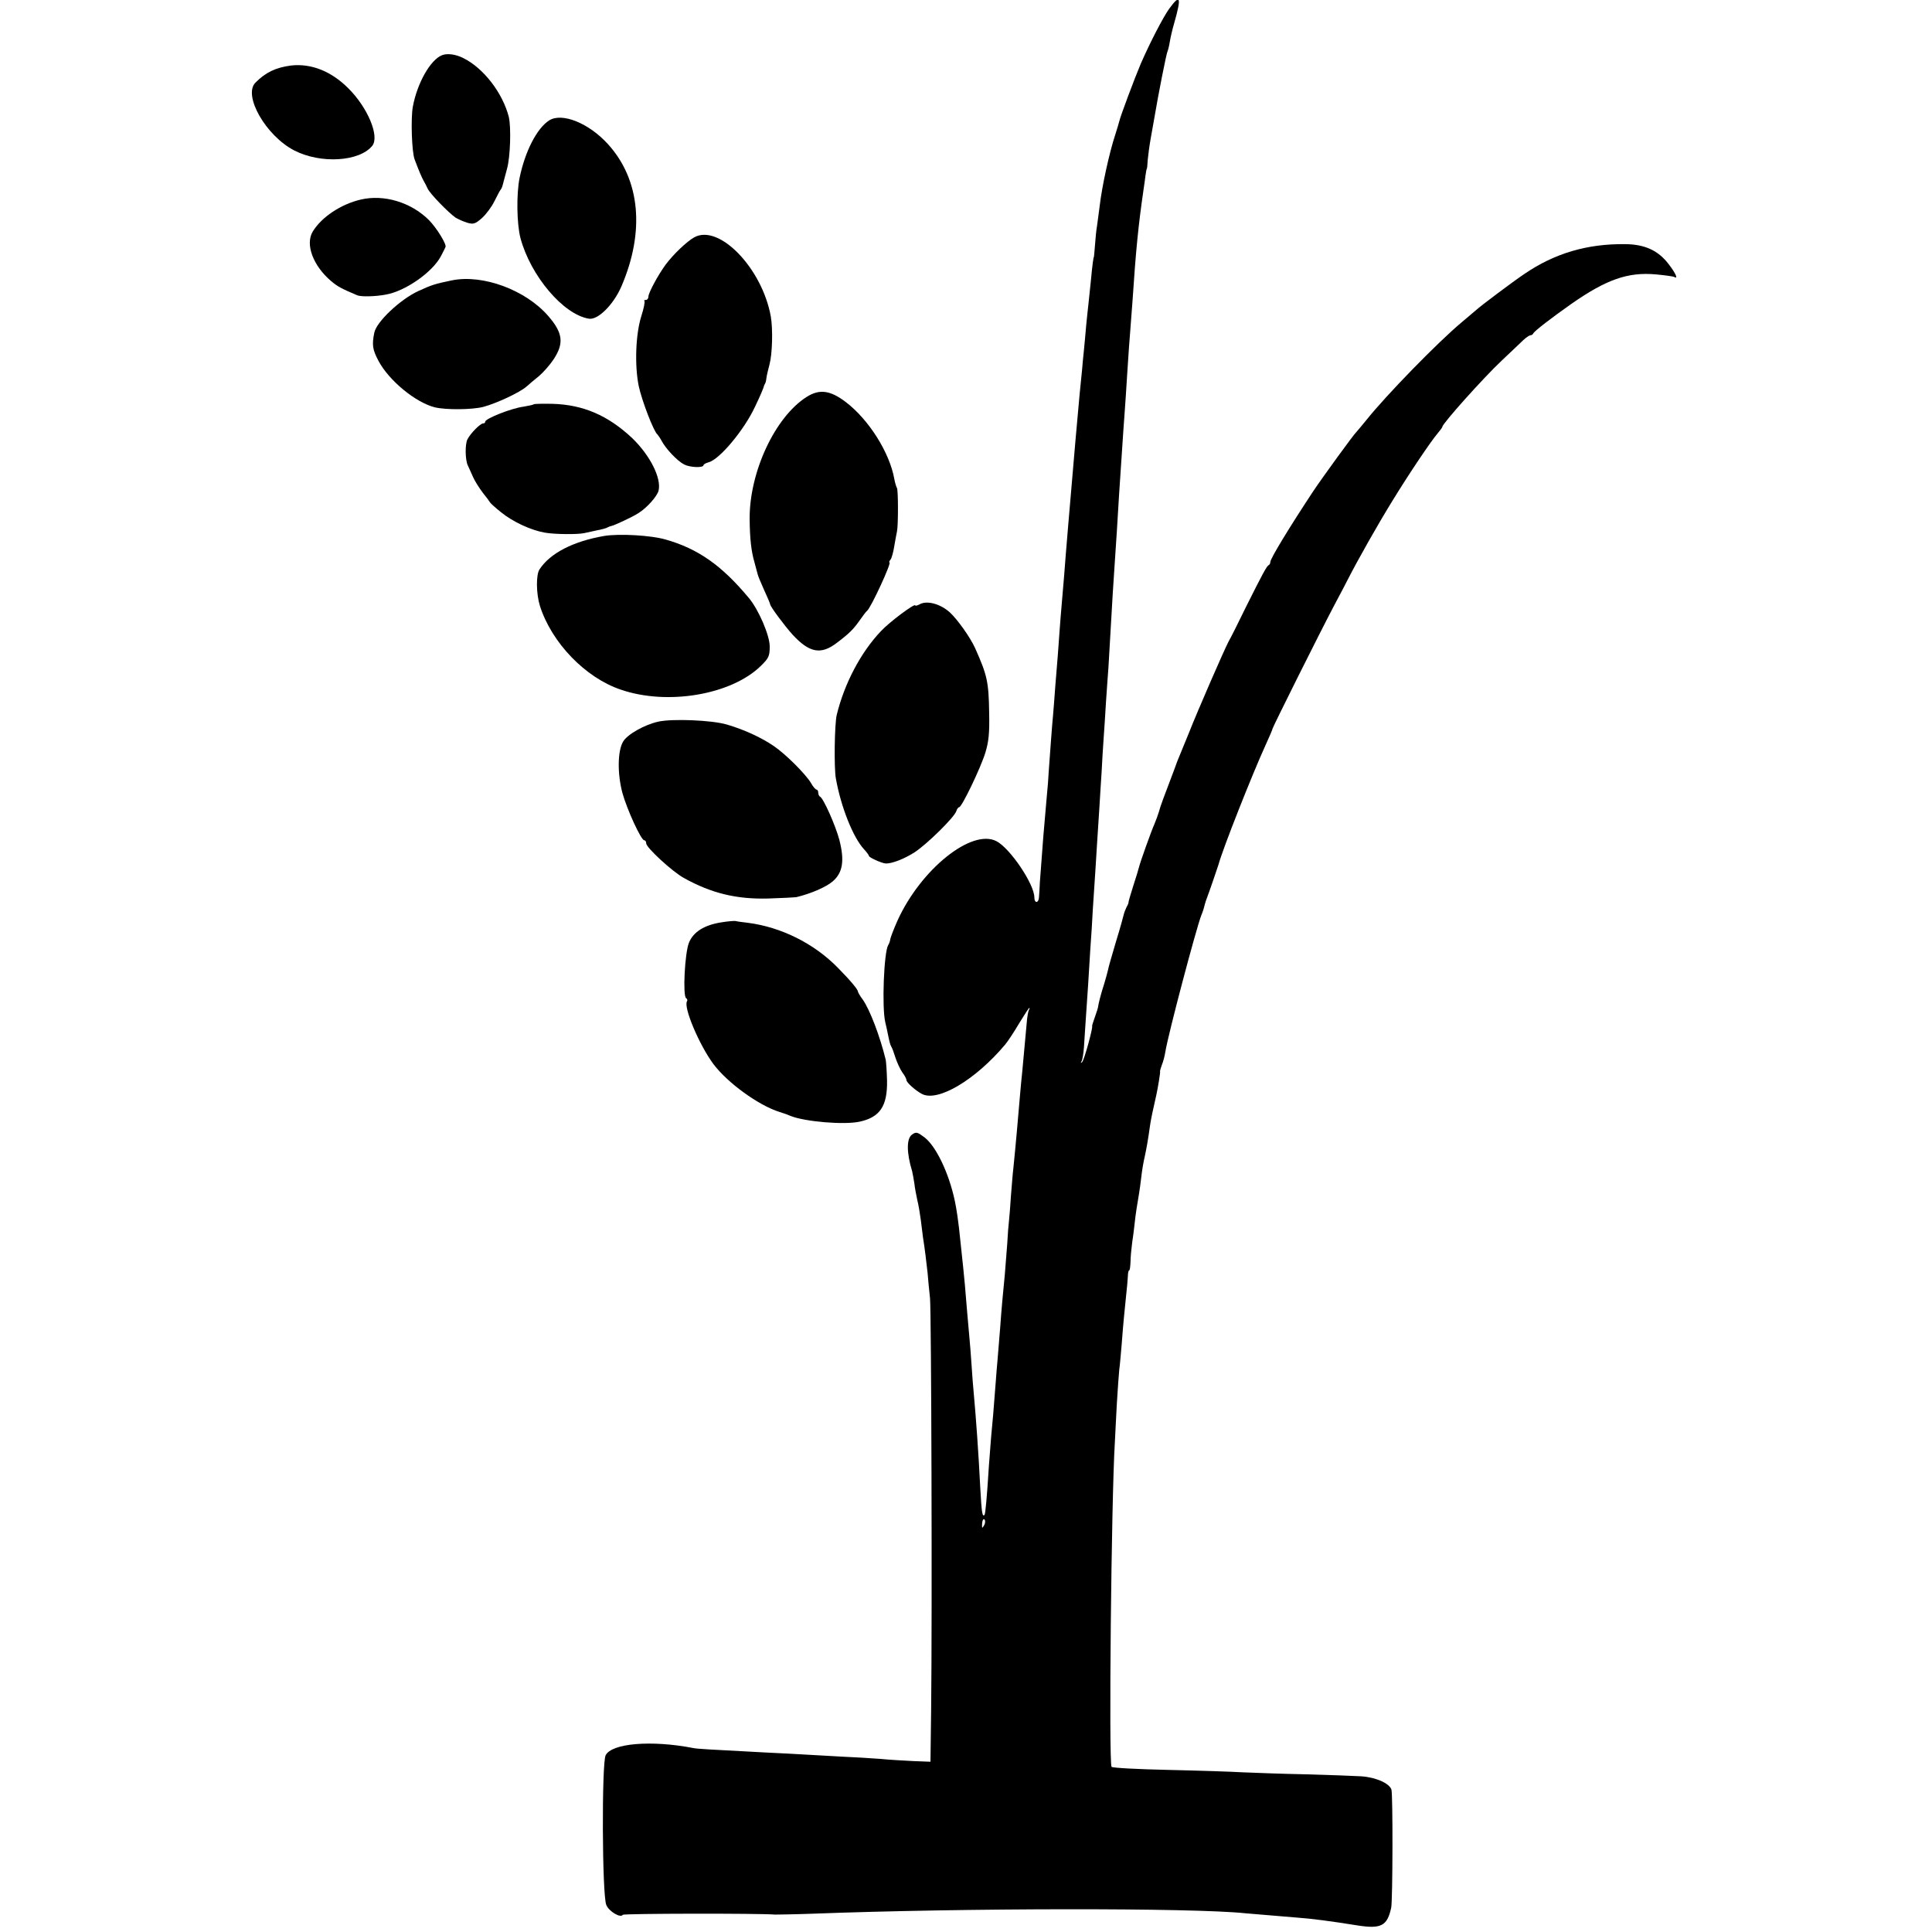 <?xml version="1.0" standalone="no"?>
<!DOCTYPE svg PUBLIC "-//W3C//DTD SVG 20010904//EN"
 "http://www.w3.org/TR/2001/REC-SVG-20010904/DTD/svg10.dtd">
<svg version="1.0" xmlns="http://www.w3.org/2000/svg"
 width="876pt" height="876pt" viewBox="0 0 876 876"
 preserveAspectRatio="xMidYMid meet">
<g transform="translate(0,876) scale(0.1,-0.1)"
fill="#000000" stroke="none">
<path d="M5301 8720 c-27 -38 -86 -151 -129 -250 -24 -56 -93 -239 -97 -260
-2 -8 -10 -35 -18 -60 -27 -81 -61 -237 -71 -325 -4 -33 -10 -73 -12 -90 -3
-16 -7 -55 -9 -85 -2 -30 -5 -55 -5 -55 -2 0 -7 -34 -14 -110 -4 -38 -9 -86
-11 -105 -2 -19 -7 -62 -10 -95 -3 -33 -7 -82 -10 -110 -3 -27 -7 -70 -9 -95
-3 -25 -7 -74 -11 -110 -13 -145 -25 -275 -30 -340 -4 -49 -14 -166 -21 -245
-10 -122 -14 -165 -19 -235 -4 -41 -8 -100 -11 -130 -3 -30 -7 -86 -10 -125
-3 -38 -6 -88 -8 -110 -2 -22 -7 -83 -11 -135 -4 -52 -8 -111 -10 -130 -4 -38
-15 -189 -20 -260 -1 -25 -5 -76 -9 -115 -13 -144 -18 -206 -31 -385 -1 -25
-3 -55 -4 -67 -1 -29 -21 -30 -21 -2 0 60 -110 223 -172 255 -112 58 -343
-127 -449 -361 -16 -36 -30 -73 -32 -82 -1 -10 -6 -23 -10 -29 -19 -32 -29
-280 -13 -349 4 -16 9 -39 11 -50 9 -44 11 -50 16 -60 4 -5 12 -28 19 -50 7
-22 21 -52 31 -67 11 -14 19 -30 19 -35 0 -11 40 -47 70 -63 72 -38 242 63
377 223 12 14 41 58 64 97 23 38 44 70 46 70 2 0 2 -4 -2 -10 -3 -5 -8 -33
-10 -62 -7 -74 -15 -165 -20 -218 -3 -25 -7 -72 -10 -105 -10 -117 -19 -222
-30 -330 -3 -22 -7 -78 -11 -125 -3 -47 -7 -98 -9 -115 -2 -16 -6 -64 -8 -105
-3 -41 -8 -104 -11 -140 -8 -80 -15 -155 -21 -240 -3 -36 -8 -96 -11 -135 -3
-38 -8 -88 -9 -110 -8 -109 -17 -214 -21 -250 -2 -22 -6 -80 -10 -130 -9 -145
-16 -220 -20 -224 -10 -10 -13 11 -19 119 -8 162 -20 327 -30 435 -3 28 -7 86
-10 130 -3 44 -7 96 -9 115 -2 19 -7 76 -11 125 -4 50 -9 104 -10 120 -2 26
-11 111 -20 195 -9 92 -18 150 -26 187 -27 126 -85 246 -137 286 -32 24 -38
26 -56 13 -26 -17 -26 -82 0 -167 2 -9 7 -34 10 -55 2 -21 9 -54 13 -74 5 -19
12 -60 16 -90 4 -30 8 -66 10 -80 8 -49 16 -116 21 -162 2 -27 7 -78 11 -115
6 -69 10 -1432 5 -1865 l-3 -236 -77 3 c-42 2 -111 6 -152 10 -41 3 -118 8
-170 10 -52 3 -124 7 -160 9 -36 2 -121 7 -190 10 -262 14 -306 16 -326 20
-190 37 -371 22 -398 -33 -18 -38 -16 -633 3 -678 12 -30 65 -61 75 -45 3 6
619 7 691 1 11 0 88 1 170 4 683 26 1725 27 1961 2 37 -3 176 -15 239 -20 59
-4 151 -16 269 -35 108 -17 136 -3 154 80 7 33 8 516 1 536 -10 29 -72 56
-138 60 -31 2 -144 6 -251 9 -107 2 -235 7 -285 9 -49 3 -202 8 -340 11 -137
3 -252 9 -255 14 -13 22 -1 1211 15 1471 1 30 6 109 9 175 4 66 9 136 11 155
3 19 7 71 11 115 3 44 8 98 10 120 2 22 7 67 10 100 4 33 7 72 8 88 0 15 3 27
6 27 3 0 5 17 6 38 0 20 4 62 8 92 5 30 9 69 11 85 3 32 13 96 20 135 2 13 7
46 10 74 3 28 10 70 16 94 8 38 14 70 24 142 3 22 14 74 28 135 7 31 19 104
17 107 -1 2 3 15 8 29 6 14 13 41 16 60 13 81 140 560 163 619 7 17 11 29 16
50 2 8 7 22 10 30 8 20 46 131 52 150 19 71 154 412 214 543 17 37 31 70 31
73 0 6 214 435 279 558 29 55 58 109 63 120 46 90 136 249 202 356 76 124 175
271 206 307 11 13 20 25 20 28 0 14 188 224 269 300 41 39 85 80 98 93 13 12
28 22 33 22 4 0 10 3 12 8 5 11 83 71 174 135 158 110 255 144 381 133 42 -4
80 -9 85 -12 18 -11 6 17 -25 57 -47 63 -110 92 -200 92 -171 2 -319 -42 -455
-135 -51 -34 -200 -146 -218 -163 -6 -5 -36 -30 -65 -55 -108 -90 -345 -333
-434 -445 -22 -27 -43 -52 -46 -55 -11 -10 -151 -202 -195 -268 -109 -165
-194 -305 -194 -320 0 -6 -3 -12 -7 -14 -9 -4 -26 -35 -105 -193 -32 -66 -67
-136 -78 -155 -23 -45 -139 -311 -180 -415 -18 -44 -37 -91 -43 -105 -6 -14
-11 -27 -12 -30 -1 -3 -5 -14 -9 -25 -48 -126 -66 -174 -71 -195 -4 -14 -13
-38 -20 -55 -16 -36 -65 -174 -70 -195 -2 -8 -13 -46 -26 -85 -12 -38 -22 -72
-22 -75 1 -3 -3 -13 -9 -23 -5 -10 -11 -26 -13 -35 -2 -9 -17 -64 -35 -122
-17 -58 -34 -115 -36 -128 -3 -13 -11 -42 -18 -65 -13 -39 -26 -90 -27 -102 0
-3 -6 -23 -14 -45 -8 -22 -14 -41 -13 -43 4 -7 -36 -154 -45 -162 -7 -7 -8 -6
-3 3 4 6 9 36 11 65 2 28 6 97 10 152 7 105 10 139 19 295 4 52 9 131 11 175
12 178 14 213 19 295 3 47 8 123 11 170 3 47 7 119 10 160 2 41 6 109 9 150 3
41 8 118 11 170 4 52 8 122 11 155 2 33 6 103 9 155 8 141 13 225 20 325 7 99
11 165 19 300 3 50 8 124 11 165 3 41 7 102 9 135 3 33 7 103 11 155 3 52 8
122 10 155 2 33 6 89 9 125 3 36 8 101 11 145 15 229 27 348 50 505 3 19 7 49
9 65 2 17 5 30 6 30 1 0 3 18 4 40 2 22 8 67 14 100 6 33 13 74 16 90 17 102
55 295 60 303 2 4 7 23 10 42 3 19 12 58 20 85 34 119 28 135 -23 65z m-839
-6876 c-9 -16 -10 -14 -9 8 1 15 6 23 11 18 4 -4 4 -16 -2 -26z"/>
<path d="M2005 8510 c-53 -20 -113 -126 -133 -233 -10 -53 -5 -206 8 -240 20
-53 32 -81 41 -97 5 -8 13 -24 18 -35 10 -23 95 -110 127 -132 12 -7 36 -18
53 -23 28 -8 36 -5 66 21 19 17 45 52 57 77 13 26 25 49 28 52 3 3 7 12 9 20
2 8 11 42 20 75 15 54 19 188 8 235 -28 109 -115 222 -207 267 -34 17 -71 22
-95 13z"/>
<path d="M1320 8463 c-69 -9 -116 -31 -162 -78 -57 -58 48 -241 176 -307 120
-62 296 -51 354 21 34 43 -21 174 -109 261 -78 78 -169 113 -259 103z"/>
<path d="M2490 8214 c-55 -35 -109 -139 -134 -260 -15 -73 -13 -210 4 -274 46
-171 194 -346 310 -365 41 -7 111 63 147 145 108 250 86 485 -60 646 -87 96
-209 145 -267 108z"/>
<path d="M1635 7855 c-89 -21 -177 -79 -217 -145 -35 -58 2 -156 84 -225 28
-24 47 -34 118 -64 17 -7 79 -6 128 3 89 15 214 102 252 176 10 19 19 37 20
40 6 12 -41 88 -76 123 -81 80 -203 117 -309 92z"/>
<path d="M3148 7684 c-33 -18 -95 -77 -130 -124 -35 -48 -78 -128 -78 -145 0
-8 -5 -15 -12 -15 -6 0 -9 -2 -6 -5 3 -3 -3 -34 -14 -68 -26 -82 -31 -223 -12
-317 14 -66 68 -207 85 -220 3 -3 12 -16 19 -29 19 -36 71 -91 102 -107 27
-14 88 -16 88 -3 0 4 10 9 23 13 49 12 161 146 210 251 23 48 40 87 42 98 2 4
4 8 5 10 1 1 4 11 5 22 1 11 8 39 14 62 13 48 16 160 6 218 -39 218 -234 421
-347 359z"/>
<path d="M2050 7489 c-77 -16 -91 -20 -154 -49 -82 -38 -190 -140 -199 -189
-11 -55 -8 -76 19 -127 47 -89 168 -189 256 -211 51 -12 168 -11 219 2 60 16
165 65 196 92 11 10 37 32 57 48 20 17 50 51 67 77 47 72 41 119 -25 195 -102
118 -296 190 -436 162z"/>
<path d="M3657 6960 c-143 -91 -260 -341 -258 -555 1 -87 7 -144 22 -195 7
-25 13 -50 15 -56 1 -5 14 -37 29 -70 15 -32 27 -61 27 -64 1 -11 65 -97 102
-138 76 -82 128 -92 200 -37 57 43 75 61 106 105 13 19 27 37 31 40 17 12 113
220 102 220 -3 0 -1 6 5 13 5 6 13 35 17 62 5 28 10 57 12 65 6 26 6 187 0
197 -3 5 -9 24 -12 41 -21 119 -115 269 -220 349 -71 54 -120 60 -178 23z"/>
<path d="M2420 6927 c-3 -3 -24 -7 -47 -11 -54 -7 -173 -54 -173 -68 0 -5 -4
-8 -10 -8 -12 0 -56 -44 -70 -71 -12 -21 -11 -94 1 -119 4 -8 14 -31 23 -51 8
-19 29 -52 45 -73 16 -20 31 -40 33 -44 2 -4 24 -24 49 -44 54 -44 136 -82
199 -93 44 -8 150 -9 180 -2 8 2 33 7 55 12 22 4 45 10 50 14 6 3 15 6 20 7
13 3 95 41 119 57 39 24 85 76 92 102 14 57 -39 161 -120 239 -110 103 -222
151 -361 155 -44 1 -83 0 -85 -2z"/>
<path d="M2740 6330 c-140 -24 -246 -78 -294 -152 -16 -25 -15 -110 2 -165 53
-167 206 -326 367 -380 212 -73 502 -23 635 108 36 35 40 45 40 88 0 50 -50
166 -94 219 -124 149 -231 224 -379 266 -66 19 -209 27 -277 16z"/>
<path d="M4168 6019 c-10 -5 -18 -7 -18 -4 0 12 -117 -75 -156 -117 -91 -96
-165 -236 -200 -379 -10 -40 -13 -241 -4 -289 23 -129 78 -267 127 -320 13
-14 23 -28 23 -31 0 -7 58 -33 75 -34 27 -2 84 20 131 50 56 36 181 159 190
187 3 10 9 18 13 18 12 0 98 179 119 248 15 50 19 88 17 180 -2 141 -9 171
-64 294 -23 50 -80 130 -115 162 -44 39 -105 55 -138 35z"/>
<path d="M2985 5488 c-63 -14 -141 -58 -160 -91 -25 -43 -26 -145 -3 -232 21
-76 85 -215 99 -215 5 0 9 -6 9 -14 0 -19 118 -128 171 -157 124 -69 238 -97
383 -93 61 2 118 5 126 6 67 16 136 46 166 72 45 39 54 93 30 187 -17 65 -73
191 -88 197 -4 2 -8 10 -8 18 0 8 -4 14 -8 14 -4 0 -16 13 -25 30 -25 41 -114
130 -168 167 -57 39 -135 75 -214 98 -68 20 -247 27 -310 13z"/>
<path d="M3271 4578 c-77 -12 -127 -43 -147 -92 -19 -45 -29 -242 -13 -252 5
-3 7 -9 4 -14 -17 -27 56 -199 120 -285 64 -85 204 -187 300 -217 17 -5 39
-13 50 -18 65 -26 242 -41 312 -26 93 20 127 71 125 186 -1 41 -4 84 -6 95
-26 106 -72 228 -105 274 -12 16 -21 32 -21 35 0 9 -31 47 -90 107 -108 111
-259 186 -410 205 -25 3 -49 6 -55 8 -5 1 -34 -1 -64 -6z"/>
</g>
</svg>
